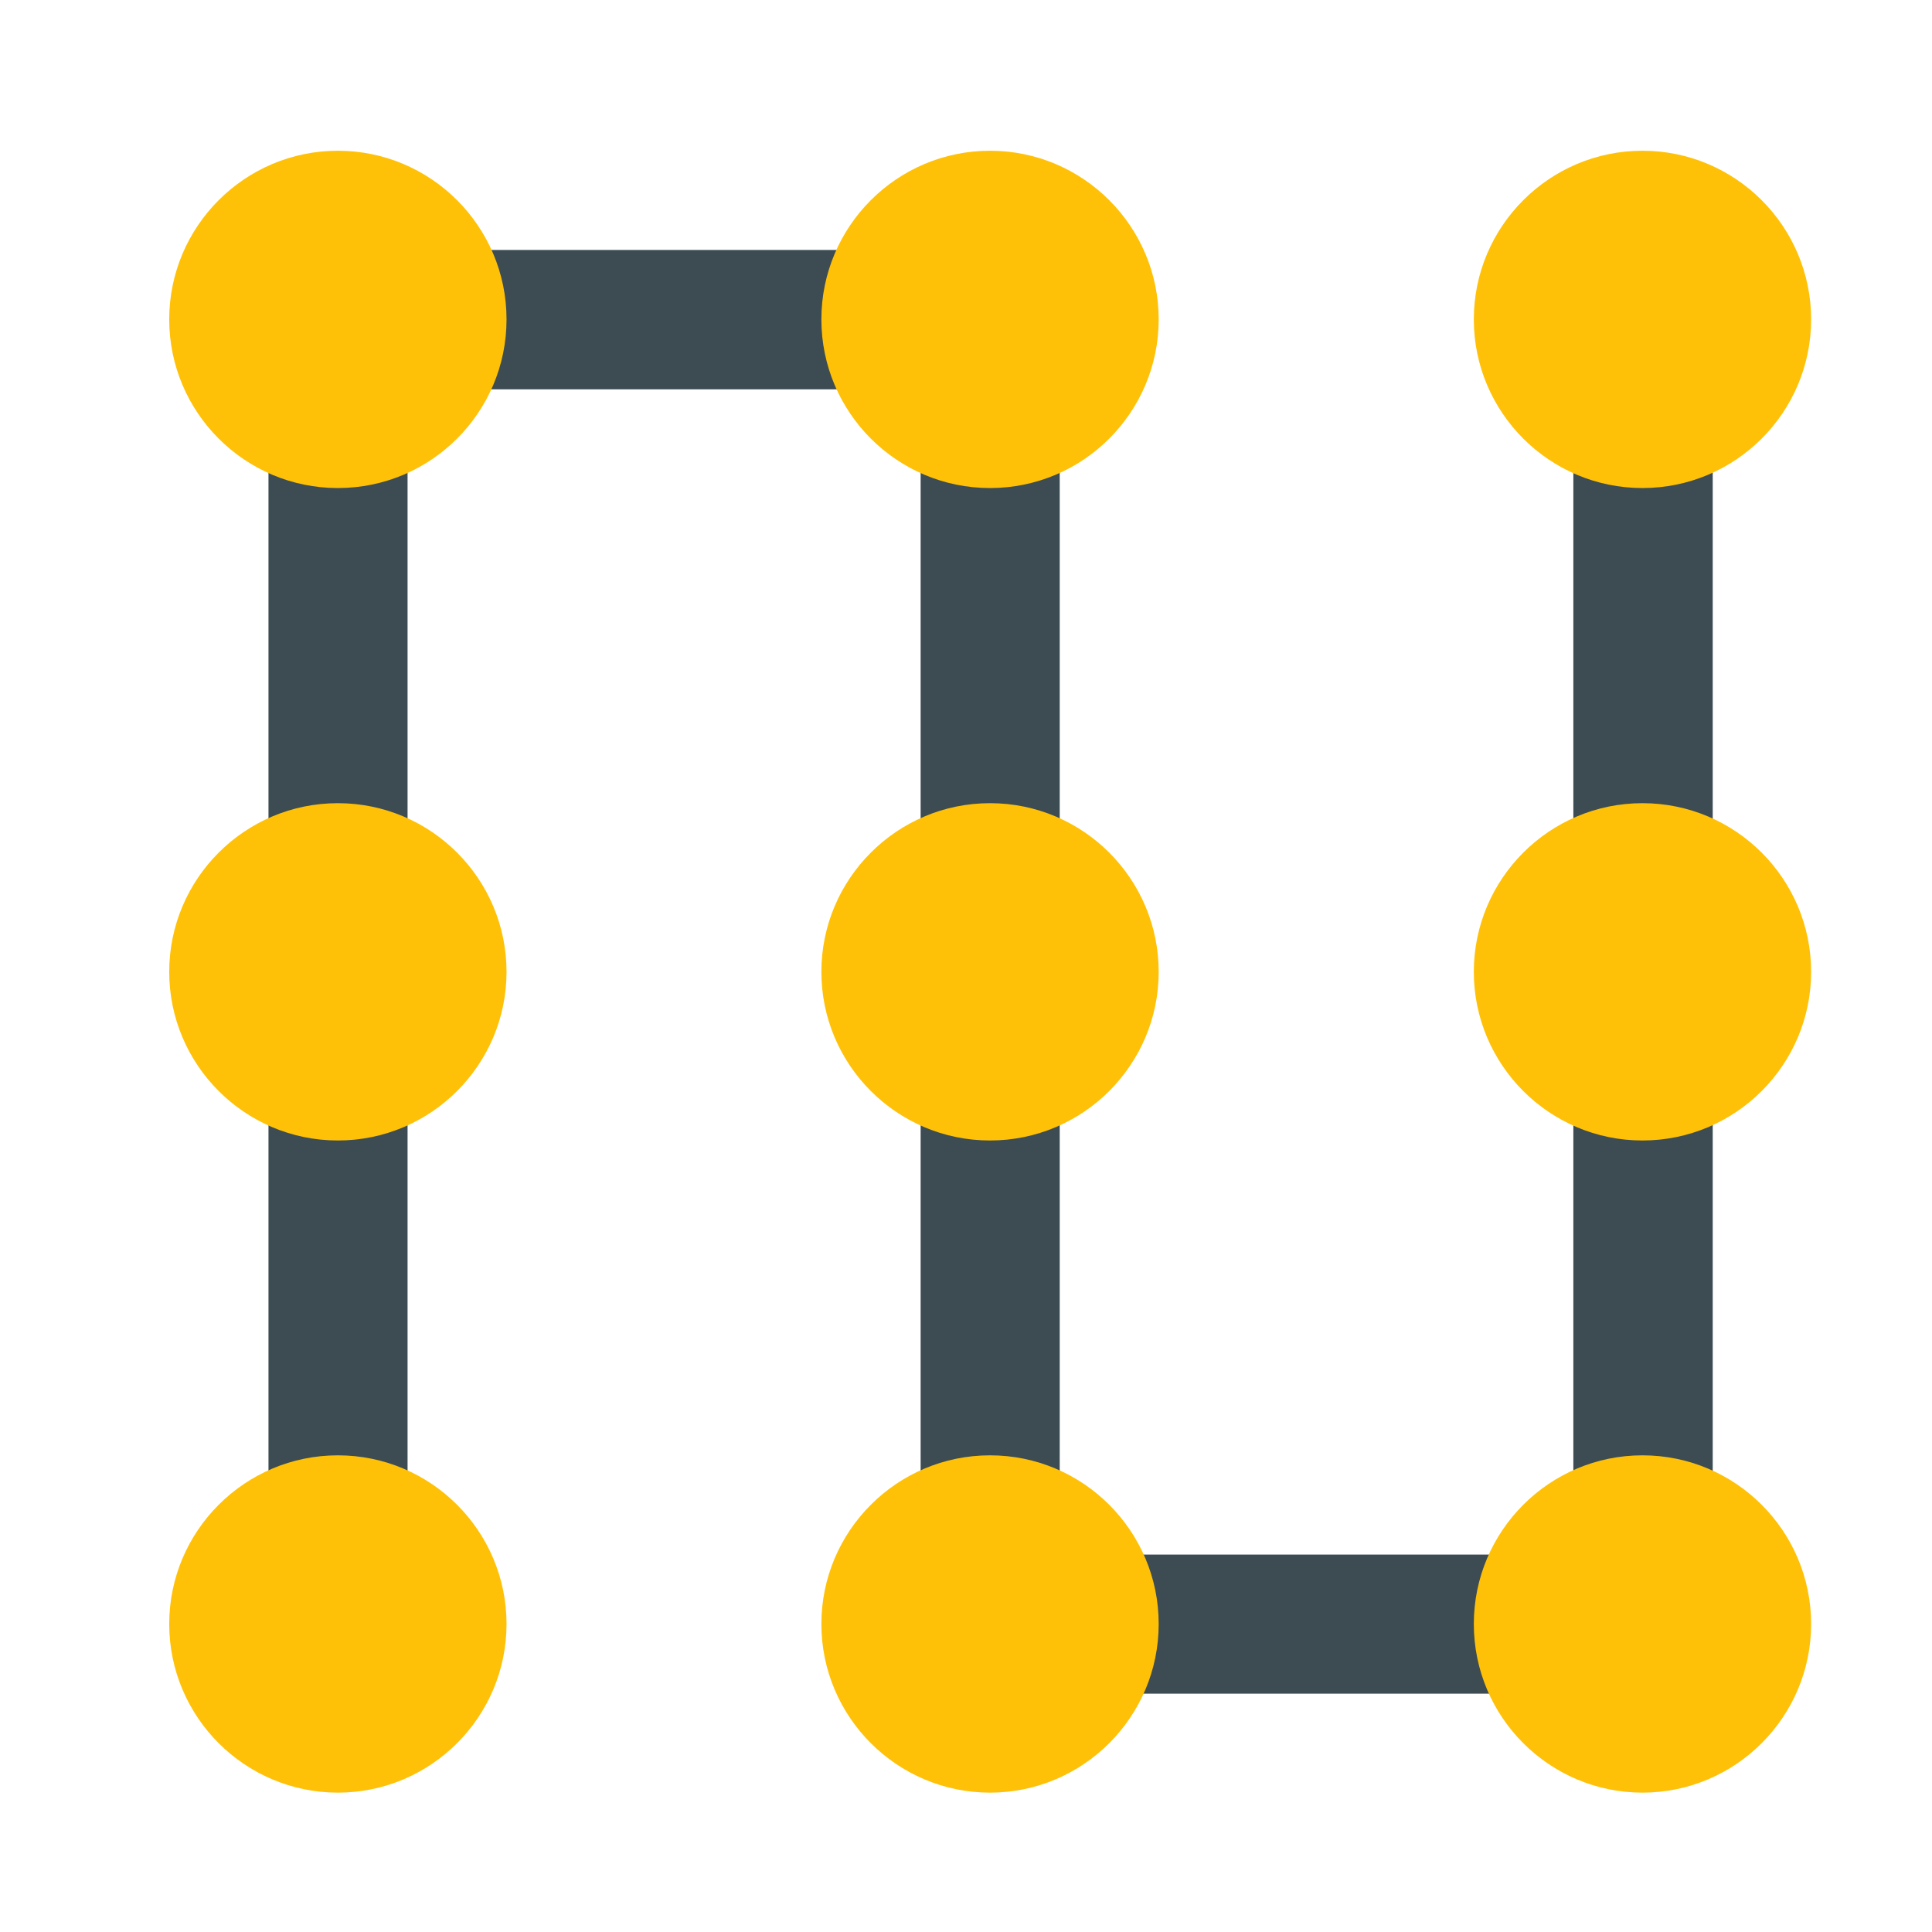 <?xml version="1.0" encoding="UTF-8"?>
<svg id="Layer_1" xmlns="http://www.w3.org/2000/svg" version="1.1" viewBox="0 0 67.93 67.93">
  <!-- Generator: Adobe Illustrator 29.5.0, SVG Export Plug-In . SVG Version: 2.1.0 Build 137)  -->
  <path d="M53.16,55.34c.1-.26-.03-.55-.29-.65-.06-.02-.12-.03-.18-.03h-12.8c-.28,0-.51.23-.51.51,0,.06.01.12.03.18.21.55.32,1.14.32,1.76s-.11,1.21-.32,1.76c-.1.26.03.55.29.65.06.02.12.03.18.03h12.8c.28,0,.51-.23.51-.51,0-.06-.01-.12-.03-.18-.21-.55-.32-1.14-.32-1.76s.11-1.21.32-1.76ZM60.21,39.22c0-.28-.23-.51-.51-.51-.06,0-.12.01-.18.03-.57.22-1.17.33-1.78.33-.61,0-1.2-.11-1.74-.32-.26-.1-.55.03-.65.29-.02.06-.03.12-.03.18v12.79c0,.28.23.51.51.51.06,0,.12-.01.18-.03.56-.21,1.15-.32,1.74-.32.63,0,1.23.12,1.78.33.26.1.55-.03.66-.29.02-.06.03-.12.03-.18v-12.82ZM36.58,52.51c.26.1.55-.03.65-.29.02-.06.03-.12.03-.18v-12.81c0-.28-.23-.51-.51-.51-.06,0-.12.01-.18.03-.56.22-1.16.33-1.77.33-.62,0-1.21-.11-1.75-.32-.26-.1-.55.03-.65.29-.02.06-.03.12-.03.18v12.8c0,.28.23.51.51.51.06,0,.12-.01.18-.03.56-.21,1.15-.32,1.75-.32.62,0,1.22.12,1.77.33ZM10.12,38.76c-.26-.1-.55.03-.65.29-.02.06-.03.12-.03.18v12.8c0,.28.23.51.51.51.06,0,.12-.01.18-.03.56-.22,1.16-.33,1.76-.32.62,0,1.21.11,1.76.32.26.1.55-.03.65-.29.02-.06.03-.12.03-.18v-12.8c0-.28-.23-.51-.51-.51-.06,0-.12.01-.18.03-.56.22-1.16.33-1.76.32-.62,0-1.21-.11-1.76-.32ZM60.21,16.29c0-.28-.23-.51-.51-.51-.06,0-.13.01-.18.03-.57.22-1.17.33-1.78.33-.61,0-1.2-.11-1.74-.32-.26-.1-.55.03-.65.29-.02.06-.03.12-.03.18v12.79c0,.28.23.51.51.51.06,0,.12-.01.18-.03.56-.21,1.15-.32,1.74-.32.63,0,1.23.12,1.78.33.26.1.55-.03.66-.29.02-.06.03-.12.03-.18v-12.82ZM36.58,29.58c.26.1.55-.03.65-.29.02-.06.03-.12.03-.18v-12.81c0-.28-.23-.51-.51-.51-.06,0-.12.01-.18.03-.56.22-1.16.33-1.77.33-.62,0-1.21-.11-1.75-.32-.26-.1-.55.03-.65.29-.02.06-.03.12-.03.18v12.8c0,.28.23.51.51.51.06,0,.12-.01.18-.03.56-.21,1.15-.32,1.75-.32.62,0,1.22.12,1.77.33ZM14.33,16.3c0-.28-.23-.51-.51-.51-.06,0-.12.01-.18.03-.56.22-1.16.33-1.76.32-.62,0-1.21-.11-1.76-.32-.26-.1-.55.03-.65.29-.02.06-.03.12-.03.18v12.8c0,.28.23.51.51.51.06,0,.12-.01.18-.03.56-.22,1.16-.33,1.76-.32.62,0,1.21.11,1.76.32.26.1.55-.03.65-.29.02-.06.03-.12.03-.18v-12.8ZM30.22,9.47c.1-.26-.03-.55-.29-.65-.06-.02-.12-.03-.18-.03h-12.8c-.28,0-.51.23-.51.51,0,.06.01.12.03.18.22.56.33,1.16.32,1.76,0,.62-.11,1.21-.32,1.76-.06.16-.04.33.06.47.09.14.25.22.42.22h12.8c.28,0,.51-.23.51-.51,0-.06-.01-.12-.03-.18-.22-.56-.33-1.16-.32-1.76,0-.62.11-1.21.32-1.76h0Z" fill="#3c4c52" fill-rule="evenodd"/>
  <path d="M11.88,51.17c-3.27,0-5.93,2.66-5.93,5.93s2.66,5.93,5.93,5.93,5.93-2.66,5.93-5.93-2.66-5.93-5.93-5.93ZM57.75,51.17c-3.27,0-5.93,2.66-5.93,5.93s2.66,5.93,5.93,5.93,5.93-2.66,5.93-5.93-2.66-5.93-5.93-5.93ZM34.81,51.17c-3.27,0-5.93,2.66-5.93,5.93s2.66,5.93,5.93,5.93,5.93-2.66,5.93-5.93-2.66-5.93-5.93-5.93ZM57.75,28.24c-3.27,0-5.93,2.66-5.93,5.93s2.66,5.93,5.93,5.93,5.93-2.66,5.93-5.93-2.66-5.93-5.93-5.93h0ZM11.88,28.24c-3.27,0-5.93,2.66-5.93,5.93s2.66,5.93,5.93,5.93,5.93-2.66,5.93-5.93-2.66-5.93-5.93-5.93h0ZM34.81,28.24c-3.27,0-5.93,2.66-5.93,5.93s2.66,5.93,5.93,5.93,5.93-2.66,5.93-5.93-2.66-5.93-5.93-5.93h0ZM57.75,5.3c-3.27,0-5.93,2.66-5.93,5.93s2.66,5.93,5.93,5.93,5.93-2.66,5.93-5.93-2.66-5.93-5.93-5.93ZM11.88,5.3c-3.27,0-5.93,2.66-5.93,5.93s2.66,5.93,5.93,5.93,5.93-2.66,5.93-5.93-2.66-5.93-5.93-5.93ZM34.81,5.3c-3.27,0-5.93,2.66-5.93,5.93s2.66,5.93,5.93,5.93,5.93-2.66,5.93-5.93-2.66-5.93-5.93-5.93Z" fill="#ffc107" fill-rule="evenodd"/>
</svg>